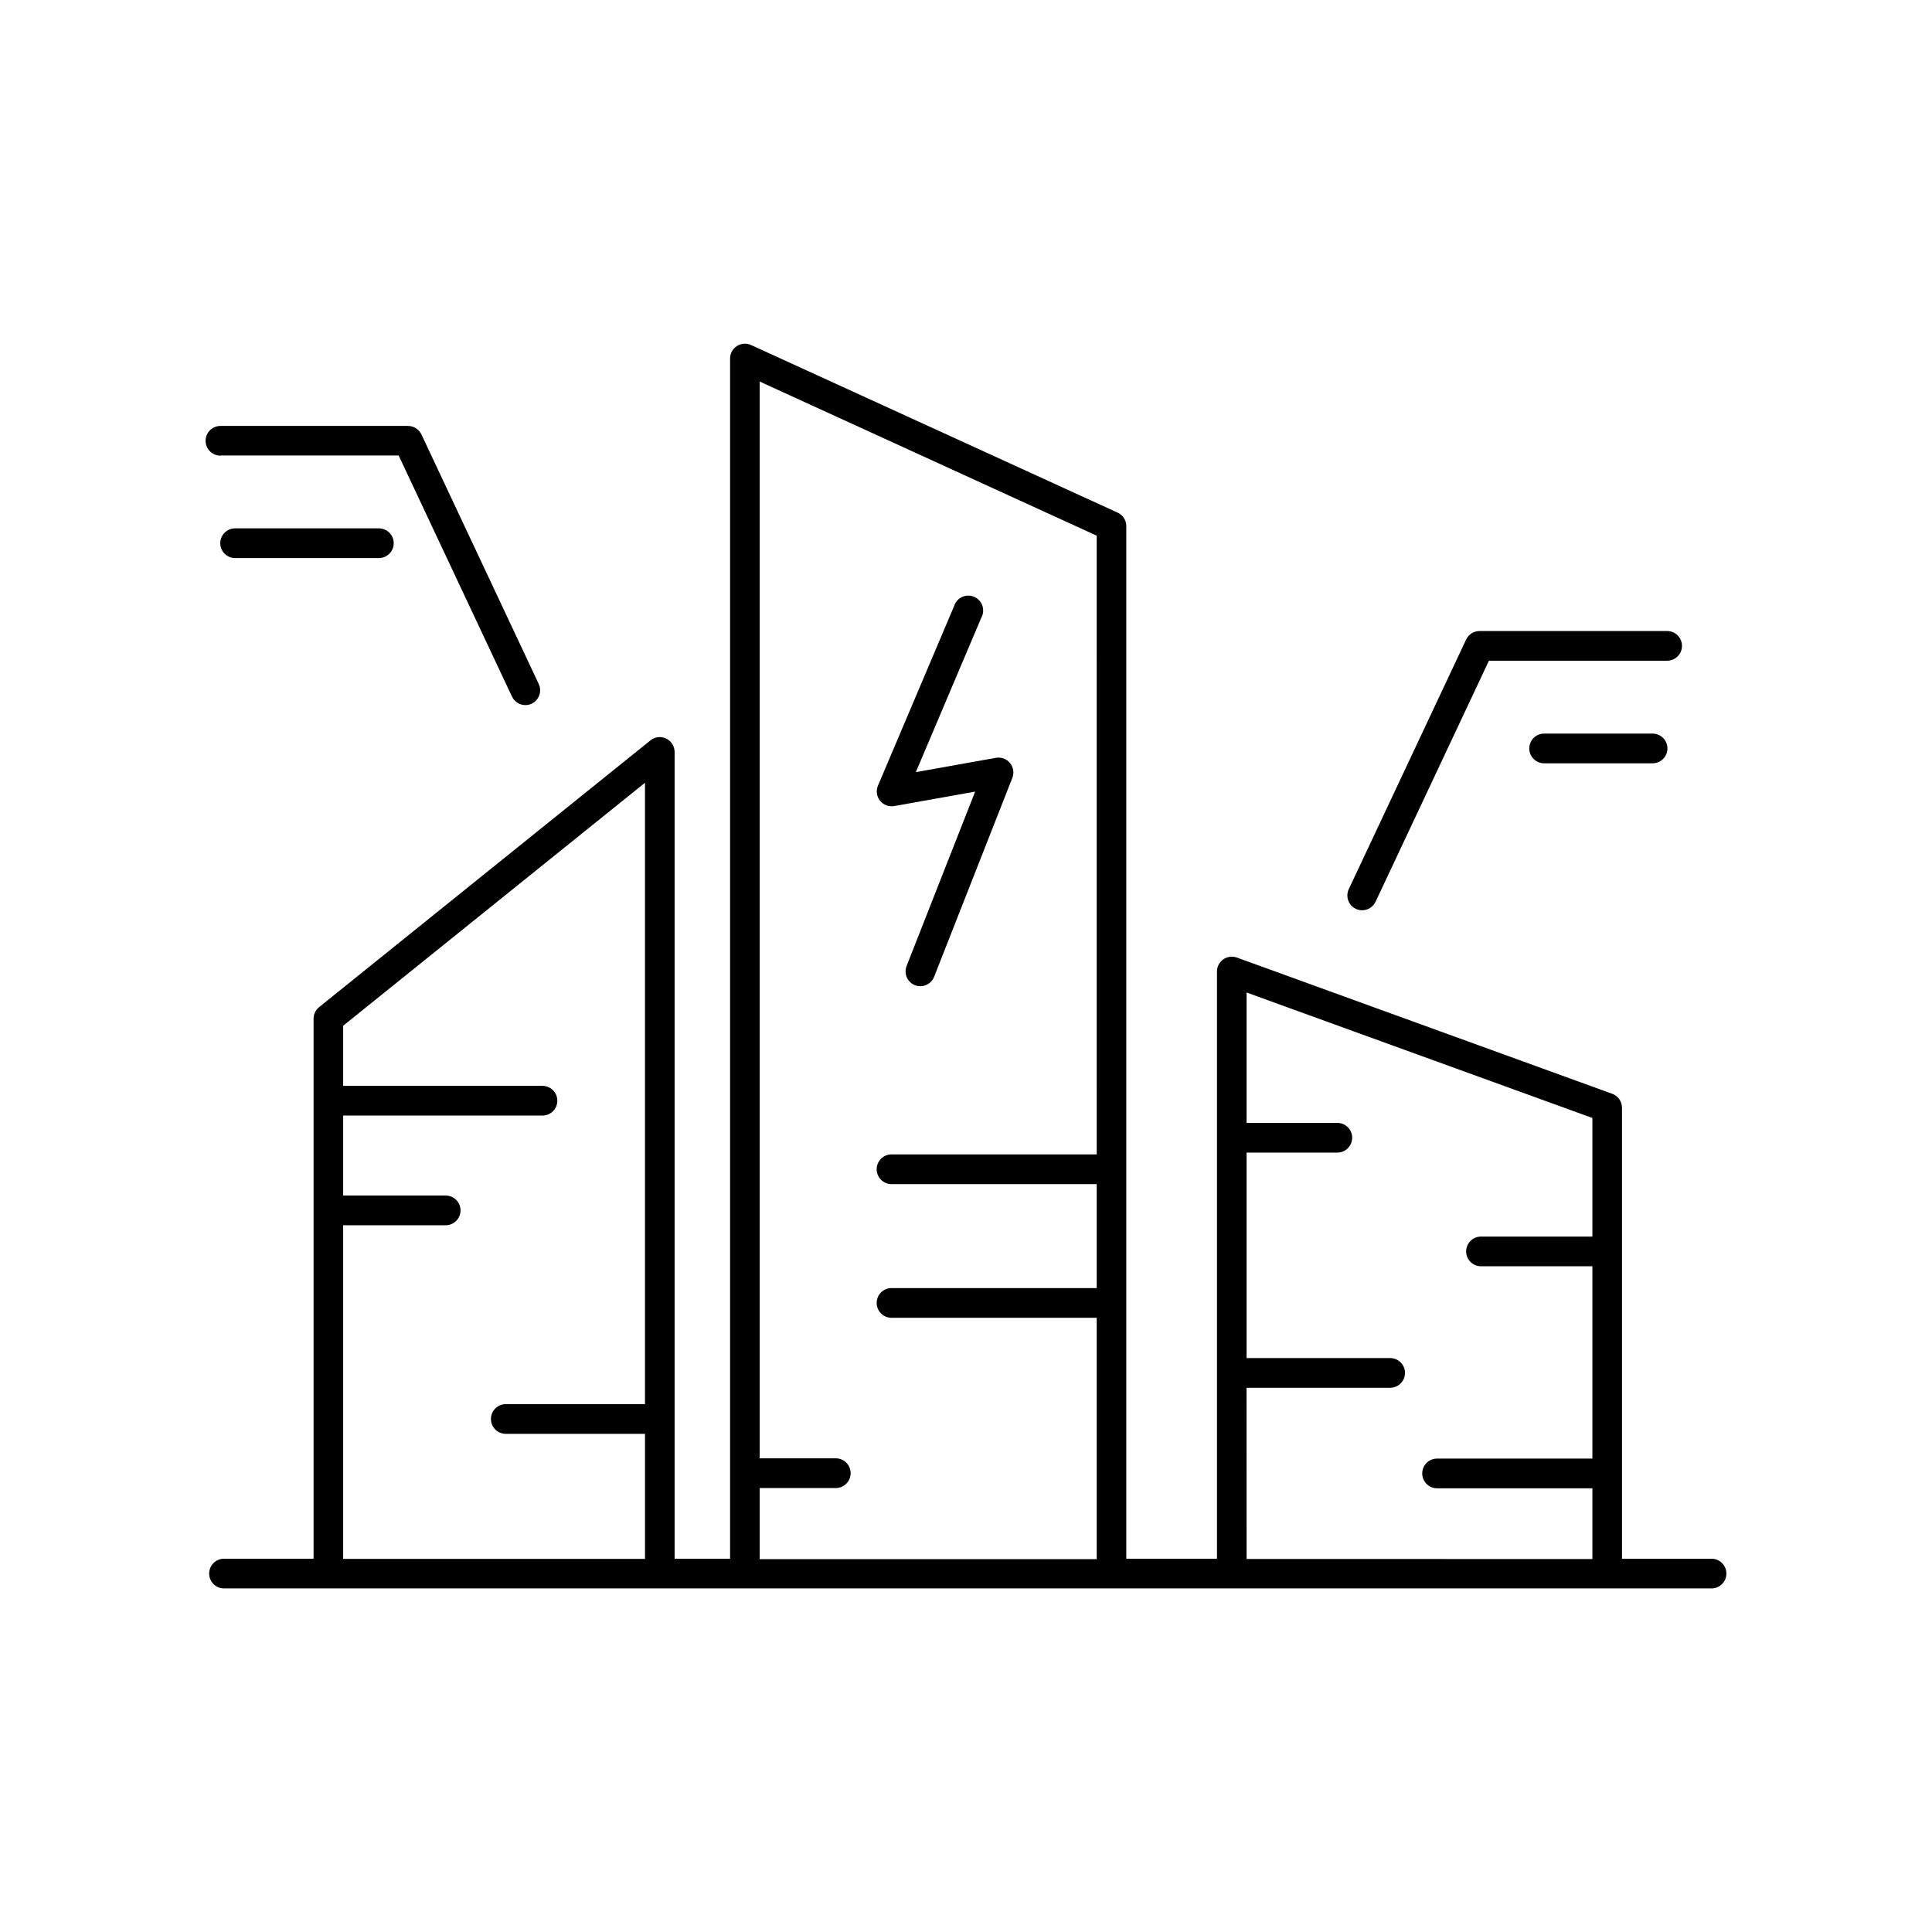 <?xml version="1.0" encoding="UTF-8"?>
<!-- Uploaded to: ICON Repo, www.iconrepo.com, Generator: ICON Repo Mixer Tools -->
<svg fill="#000000" width="800px" height="800px" version="1.1" viewBox="144 144 512 512" xmlns="http://www.w3.org/2000/svg">
 <g>
  <path d="m202.42 264.71h47.23l30.031 63.891c0.652 1.375 2.035 2.254 3.555 2.254 0.574 0 1.141-0.129 1.66-0.371 1.953-0.93 2.793-3.258 1.879-5.219l-31.094-66.137v0.004c-0.648-1.371-2.023-2.246-3.543-2.254h-49.719c-2.176 0-3.938 1.762-3.938 3.938 0 2.172 1.762 3.934 3.938 3.934z"/>
  <path d="m206.31 284.02c-2.176 0-3.938 1.762-3.938 3.938 0 2.172 1.762 3.934 3.938 3.934h38.09c2.172 0 3.938-1.762 3.938-3.934 0-2.176-1.766-3.938-3.938-3.938z"/>
  <path d="m503.32 384.86c1.957 0.91 4.285 0.07 5.215-1.879l30.043-63.883h47.23c2.172 0 3.934-1.762 3.934-3.938 0-2.172-1.762-3.934-3.934-3.934h-49.711c-1.523 0-2.902 0.879-3.555 2.254l-31.094 66.137v-0.004c-0.449 0.945-0.504 2.027-0.152 3.012 0.352 0.98 1.078 1.785 2.023 2.234z"/>
  <path d="m581.95 338.41h-28.742c-2.172 0-3.934 1.762-3.934 3.938 0 2.172 1.762 3.934 3.934 3.934h28.742c2.176 0 3.938-1.762 3.938-3.934 0-2.176-1.762-3.938-3.938-3.938z"/>
  <path d="m380.95 357.62 21.473-3.836-18.168 46.219c-0.785 2.016 0.203 4.285 2.215 5.086 0.453 0.18 0.938 0.27 1.426 0.266 1.609-0.004 3.055-0.984 3.652-2.481l20.742-52.754v0.004c0.508-1.324 0.27-2.816-0.629-3.91-0.898-1.098-2.316-1.625-3.711-1.387l-21.246 3.797 17.387-41.012h0.004c0.512-0.973 0.594-2.117 0.223-3.156-0.371-1.035-1.156-1.871-2.172-2.301-1.012-0.43-2.16-0.414-3.164 0.039-1.004 0.457-1.77 1.312-2.109 2.359l-20.211 47.676h-0.004c-0.551 1.324-0.336 2.844 0.559 3.965 0.895 1.121 2.328 1.668 3.742 1.426z"/>
  <path d="m597.58 557.09h-23.734v-119.56c-0.016-1.656-1.066-3.129-2.629-3.68l-99.453-36.094c-1.199-0.426-2.531-0.246-3.578 0.484-1.043 0.73-1.668 1.922-1.676 3.195v155.65h-24.031v-273.67c-0.004-1.531-0.898-2.922-2.293-3.562l-97.16-44.426c-1.211-0.547-2.617-0.441-3.738 0.277s-1.801 1.953-1.809 3.281v318.1h-14.703v-213.84c-0.012-1.504-0.875-2.867-2.231-3.519-1.359-0.652-2.965-0.473-4.144 0.461l-87.832 70.711c-0.926 0.746-1.465 1.871-1.469 3.059v143.12h-23.734c-2.172 0-3.934 1.762-3.934 3.934 0 2.176 1.762 3.938 3.934 3.938h394.21c2.172 0 3.934-1.762 3.934-3.938 0-2.172-1.762-3.934-3.934-3.934zm-362.64-88.383h27.168c2.176 0 3.938-1.766 3.938-3.938 0-2.176-1.762-3.938-3.938-3.938h-27.168v-21.195h52.82c2.176 0 3.938-1.762 3.938-3.934 0-2.176-1.762-3.938-3.938-3.938h-52.82v-15.93l79.988-64.395v164.67h-36.887c-2.176 0-3.938 1.766-3.938 3.938s1.762 3.938 3.938 3.938h36.891v33.141h-79.992zm110.38 69.637h20.172c2.176 0 3.938-1.762 3.938-3.938 0-2.172-1.762-3.934-3.938-3.934h-20.172v-285.36l89.316 40.848 0.004 163.97h-54.379c-2.172 0-3.934 1.762-3.934 3.938 0 2.172 1.762 3.938 3.934 3.938h54.379v27.551h-54.379c-2.172 0-3.934 1.762-3.934 3.934 0 2.176 1.762 3.938 3.934 3.938h54.379v63.961h-89.32zm129.03-26.566h38.051l0.004-0.004c2.172 0 3.934-1.762 3.934-3.934 0-2.176-1.762-3.938-3.934-3.938h-38.051v-54.453h24.047c2.176 0 3.938-1.762 3.938-3.938 0-2.172-1.762-3.934-3.938-3.934h-24.047v-34.551l91.648 33.25v31.43h-29.52c-2.176 0-3.938 1.762-3.938 3.938 0 2.172 1.762 3.934 3.938 3.934h29.52v50.961h-41.16c-2.176 0-3.938 1.762-3.938 3.938 0 2.172 1.762 3.938 3.938 3.938h41.16v18.746l-91.648-0.004z"/>
 </g>
</svg>